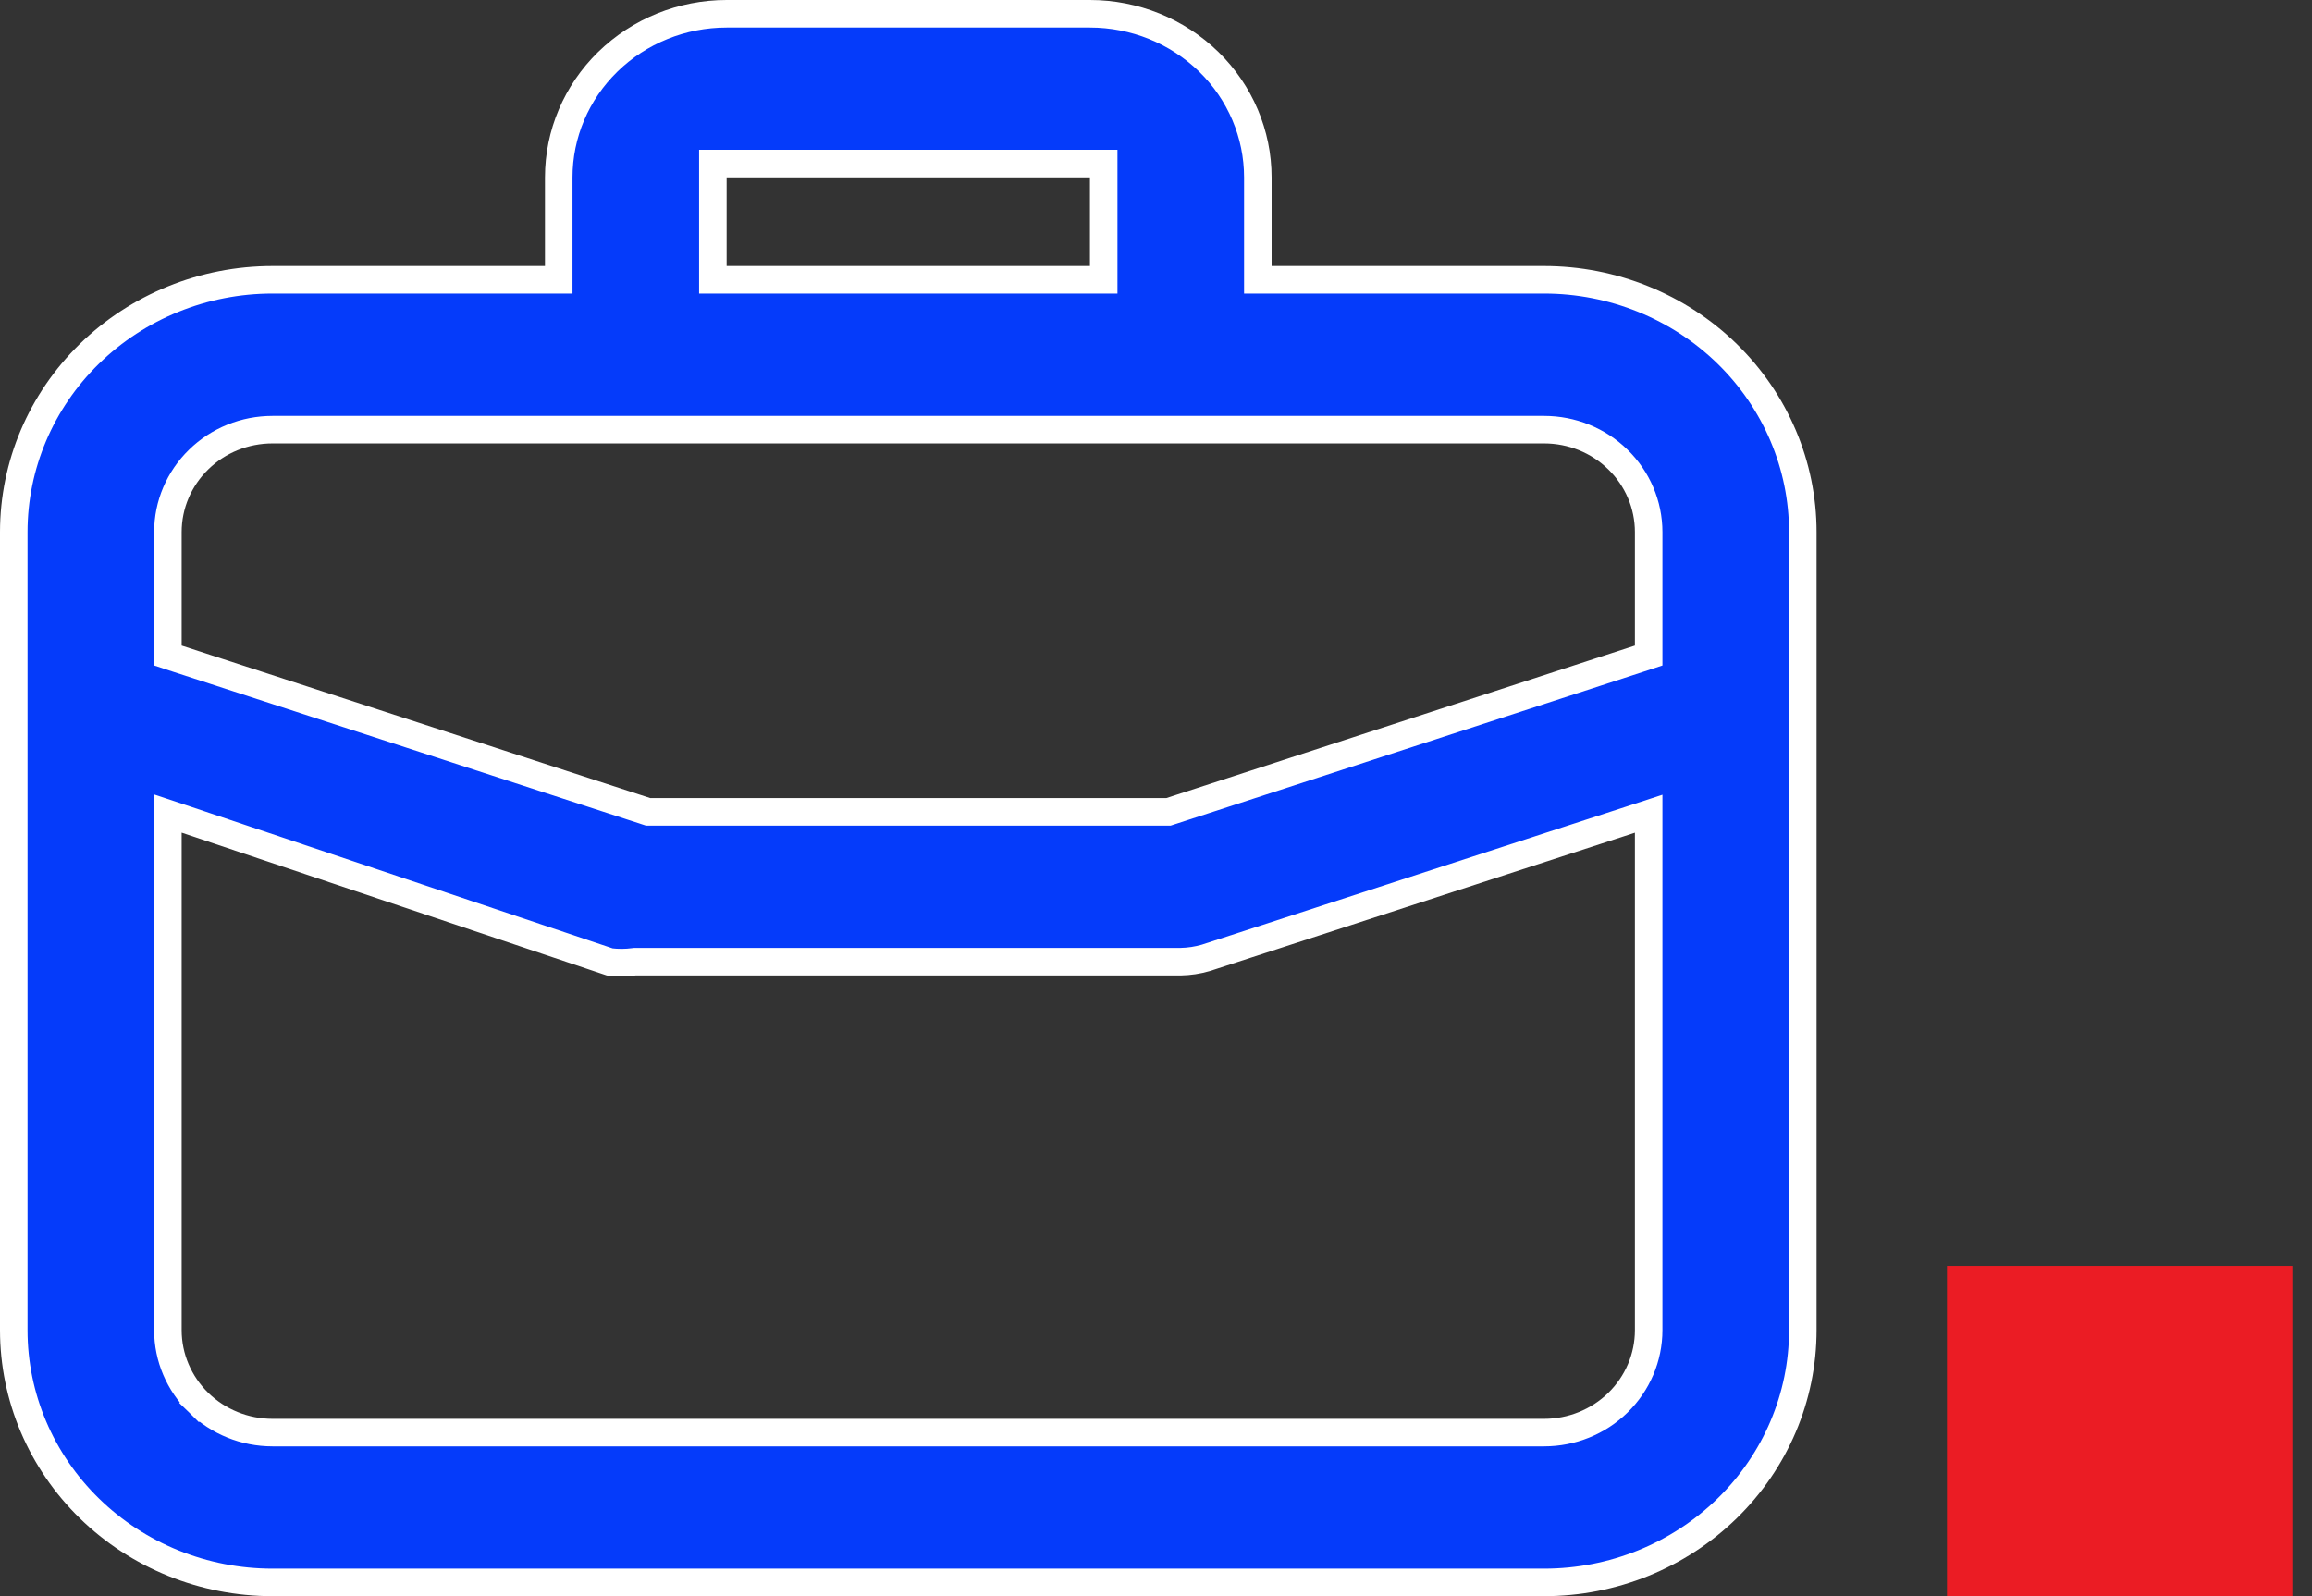 <?xml version="1.0" encoding="UTF-8"?> <svg xmlns="http://www.w3.org/2000/svg" width="42" height="29" viewBox="0 0 42 29" fill="none"><rect x="0" y="0" width="42" height="29" fill="#333333" stroke="none"/><rect x="35.369" y="23" width="6.274" height="6" fill="#EB1C24"></rect><path d="M22.85 4.833V5.083H23.1H28.05C29.298 5.083 30.494 5.568 31.375 6.428C32.256 7.288 32.75 8.453 32.75 9.667V24.167C32.75 25.38 32.256 26.546 31.375 27.405C30.494 28.266 29.298 28.75 28.05 28.75H4.95C3.702 28.75 2.505 28.266 1.624 27.405C0.744 26.546 0.25 25.38 0.25 24.167V9.667C0.25 8.453 0.744 7.288 1.624 6.428C2.505 5.568 3.702 5.083 4.95 5.083H9.9H10.15V4.833V3.222C10.15 2.436 10.47 1.681 11.041 1.123C11.613 0.565 12.389 0.25 13.2 0.25H19.8C20.611 0.25 21.387 0.565 21.959 1.123C22.53 1.681 22.85 2.436 22.85 3.222V4.833ZM13.2 2.972H12.95V3.222V4.833V5.083H13.2H19.8H20.05V4.833V3.222V2.972H19.8H13.2ZM3.38 14.891L3.05 14.781V15.128V24.167C3.05 24.662 3.252 25.136 3.609 25.485L3.783 25.306L3.609 25.485C3.965 25.833 4.448 26.028 4.95 26.028H28.05C28.552 26.028 29.035 25.833 29.391 25.485C29.748 25.136 29.95 24.662 29.95 24.167V15.128V14.784L29.623 14.891L21.904 17.403C21.756 17.446 21.602 17.469 21.448 17.472H11.55H11.534L11.517 17.474C11.372 17.494 11.224 17.494 11.078 17.477L3.38 14.891ZM29.777 11.967L29.95 11.91V11.729V9.667C29.95 9.171 29.748 8.697 29.391 8.349C29.035 8 28.552 7.806 28.05 7.806H4.95C4.448 7.806 3.965 8 3.609 8.349C3.252 8.697 3.05 9.171 3.05 9.667V11.729V11.91L3.223 11.967L11.737 14.738L11.774 14.75H11.814H21.186H21.226L21.263 14.738L29.777 11.967Z" fill="#053BFA" stroke="white" stroke-width="0.5"></path></svg> 